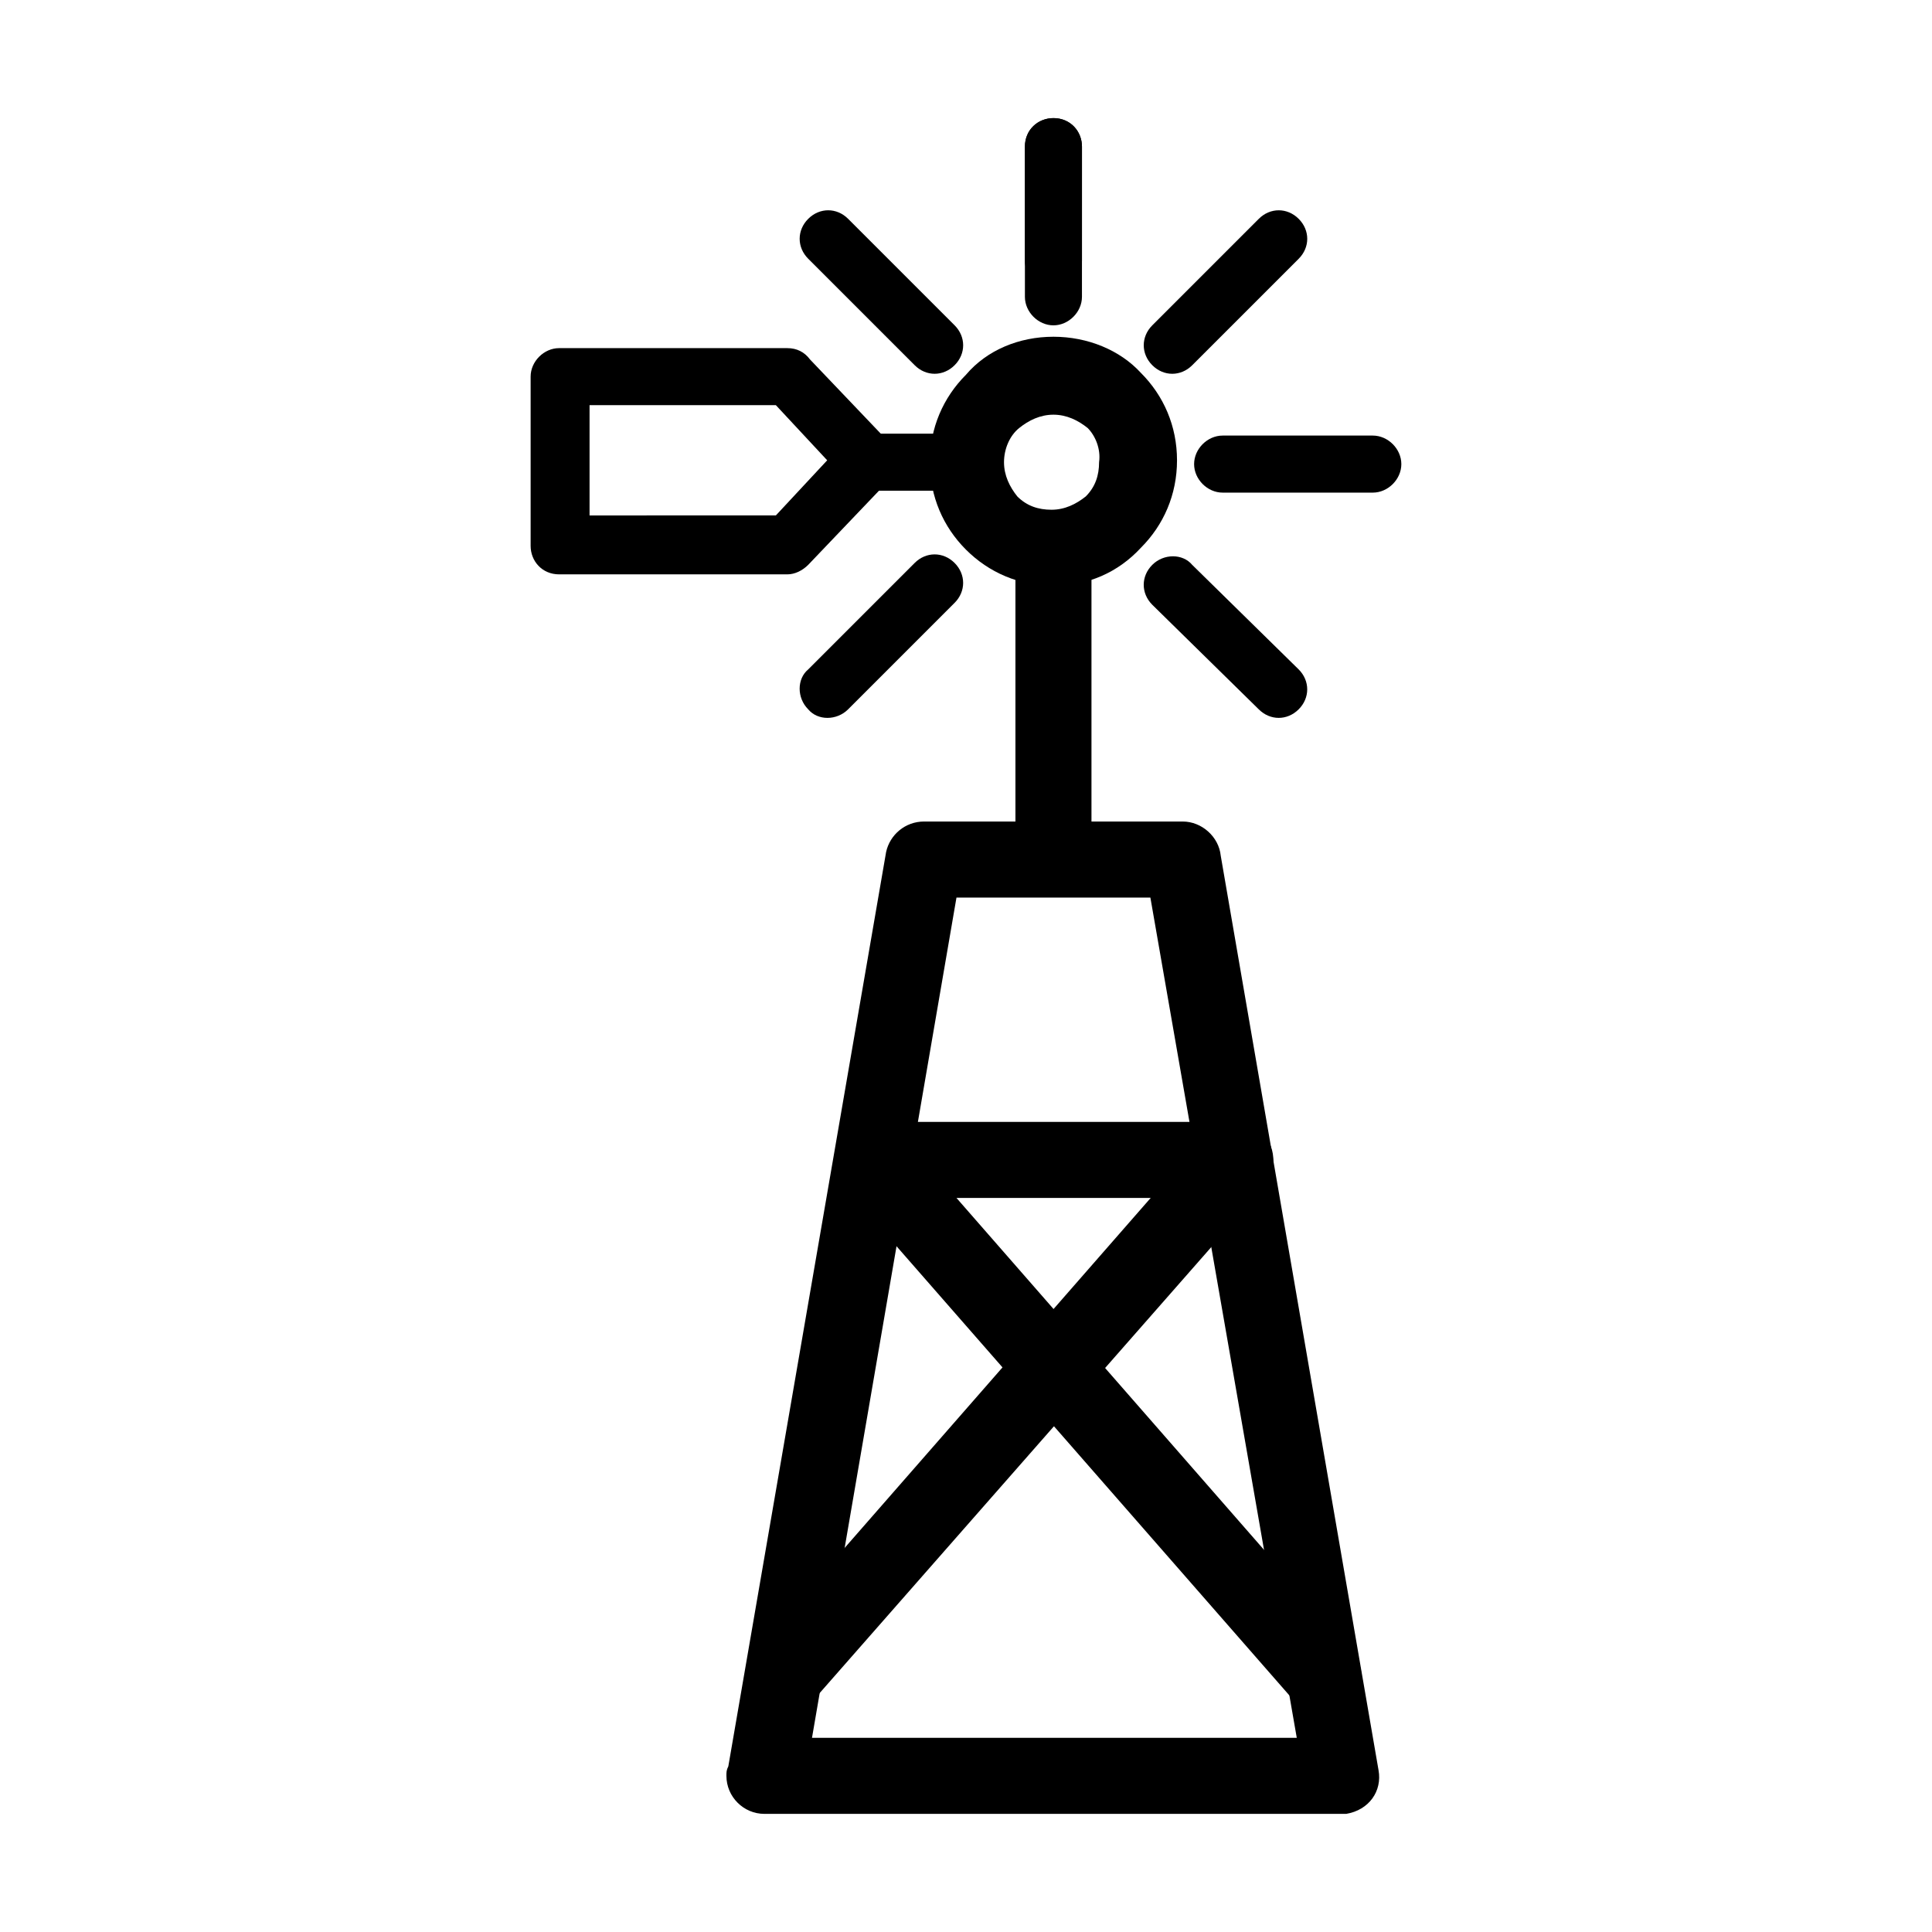 <?xml version="1.0" encoding="UTF-8"?>
<!-- Uploaded to: SVG Repo, www.svgrepo.com, Generator: SVG Repo Mixer Tools -->
<svg fill="#000000" width="800px" height="800px" version="1.1" viewBox="144 144 512 512" xmlns="http://www.w3.org/2000/svg">
 <g>
  <path d="m388.91 361.71h68.52c5.039 0 9.574 4.031 10.078 9.07l41.816 242.33c1.008 5.543-2.519 10.578-8.566 11.586h-1.512-152.66c-5.543 0-10.078-4.535-10.078-10.078 0-1.008 0-1.512 0.504-2.519l41.82-242.33c1.008-4.535 5.035-8.059 10.074-8.059zm59.953 20.152h-51.387l-38.289 222.68h128.47z"/>
  <path d="m423.17 233.24c9.07 0 17.633 3.527 23.176 9.574 6.047 6.047 9.574 14.105 9.574 23.176 0 9.07-3.527 17.129-9.574 23.176-6.043 6.547-14.105 10.074-23.176 10.074s-17.129-3.527-23.176-9.574c-6.047-6.047-9.574-14.105-9.574-23.176 0-9.07 3.527-17.129 9.574-23.176 5.543-6.547 14.109-10.074 23.176-10.074zm9.07 24.184c-2.519-2.016-5.543-3.527-9.07-3.527s-6.551 1.512-9.07 3.527c-2.516 2.016-4.027 5.539-4.027 9.066 0 3.527 1.512 6.551 3.527 9.07 2.519 2.519 5.543 3.527 9.07 3.527s6.551-1.512 9.07-3.527c2.519-2.519 3.527-5.543 3.527-9.07 0.5-3.527-1.012-7.051-3.027-9.066z"/>
  <path d="m413.1 289.16h20.152v85.145h-20.152z"/>
  <path d="m292.18 236.26h60.457c2.519 0 4.535 1.008 6.047 3.023l20.656 21.664c2.519 3.023 2.519 7.559 0 10.578l-21.16 22.168c-1.512 1.512-3.527 2.519-5.543 2.519h-60.457c-4.535 0-7.559-3.527-7.559-7.559v-44.84c0-4.031 3.527-7.555 7.559-7.555zm57.434 15.113h-49.375v29.223l49.375-0.004 13.602-14.609z"/>
  <path d="m370.78 258.93h32.242v15.113h-32.242z"/>
  <path d="m430.73 213.09c0 4.031-3.527 7.559-7.559 7.559s-7.559-3.527-7.559-7.559v-30.23c0-4.535 3.527-7.559 7.559-7.559 4.535 0 7.559 3.527 7.559 7.559z"/>
  <path d="m430.73 346.59c0 4.535-3.527 7.559-7.559 7.559s-7.559-3.527-7.559-7.559v-30.23c0-4.031 3.527-7.559 7.559-7.559 4.535 0 7.559 3.527 7.559 7.559z"/>
  <path d="m430.73 222.66c0 4.031-3.527 7.559-7.559 7.559s-7.559-3.527-7.559-7.559l0.004-39.801c0-4.535 3.527-7.559 7.559-7.559 4.535 0 7.559 3.527 7.559 7.559z"/>
  <path d="m430.73 351.63c0 4.031-3.527 7.559-7.559 7.559s-7.559-3.527-7.559-7.559v-39.801c0-4.031 3.527-7.559 7.559-7.559 4.535 0 7.559 3.527 7.559 7.559z"/>
  <path d="m396.98 230.21c3.023 3.023 3.023 7.559 0 10.578-3.023 3.023-7.559 3.023-10.578 0l-28.215-28.215c-3.023-3.023-3.023-7.559 0-10.578 3.023-3.023 7.559-3.023 10.578 0z"/>
  <path d="m488.16 321.4c3.023 3.023 3.023 7.559 0 10.578-3.023 3.023-7.559 3.023-10.578 0l-28.215-27.707c-3.023-3.023-3.023-7.559 0-10.578 3.023-3.023 8.062-3.023 10.578 0z"/>
  <path d="m459.95 240.79c-3.023 3.023-7.559 3.023-10.578 0-3.023-3.023-3.023-7.559 0-10.578l28.215-28.215c3.023-3.023 7.559-3.023 10.578 0 3.023 3.023 3.023 7.559 0 10.578z"/>
  <path d="m368.76 331.98c-3.023 3.023-8.062 3.023-10.578 0-3.023-3.023-3.023-8.062 0-10.578l28.215-28.215c3.023-3.023 7.559-3.023 10.578 0 3.023 3.023 3.023 7.559 0 10.578z"/>
  <path d="m468.01 274.55c-4.031 0-7.559-3.527-7.559-7.559s3.527-7.559 7.559-7.559h39.801c4.031 0 7.559 3.527 7.559 7.559s-3.527 7.559-7.559 7.559z"/>
  <path d="m463.48 444.84c3.527-4.031 10.078-4.535 14.609-1.008 4.031 3.527 4.535 10.078 1.008 14.609l-119.9 136.54c-3.527 4.031-10.078 4.535-14.105 1.008-4.535-3.527-4.535-10.078-1.008-14.609z"/>
  <path d="m502.27 581.37c3.527 4.535 3.527 10.578-1.008 14.609-4.031 3.527-10.578 3.023-14.105-1.008l-119.41-136.53c-3.527-4.535-3.023-10.578 1.008-14.609 2.016-1.512 4.535-2.519 6.551-2.519h95.723c5.543 0 10.078 4.535 10.078 10.078s-4.535 10.078-10.078 10.078l-73.555-0.004z"/>
 </g>
</svg>